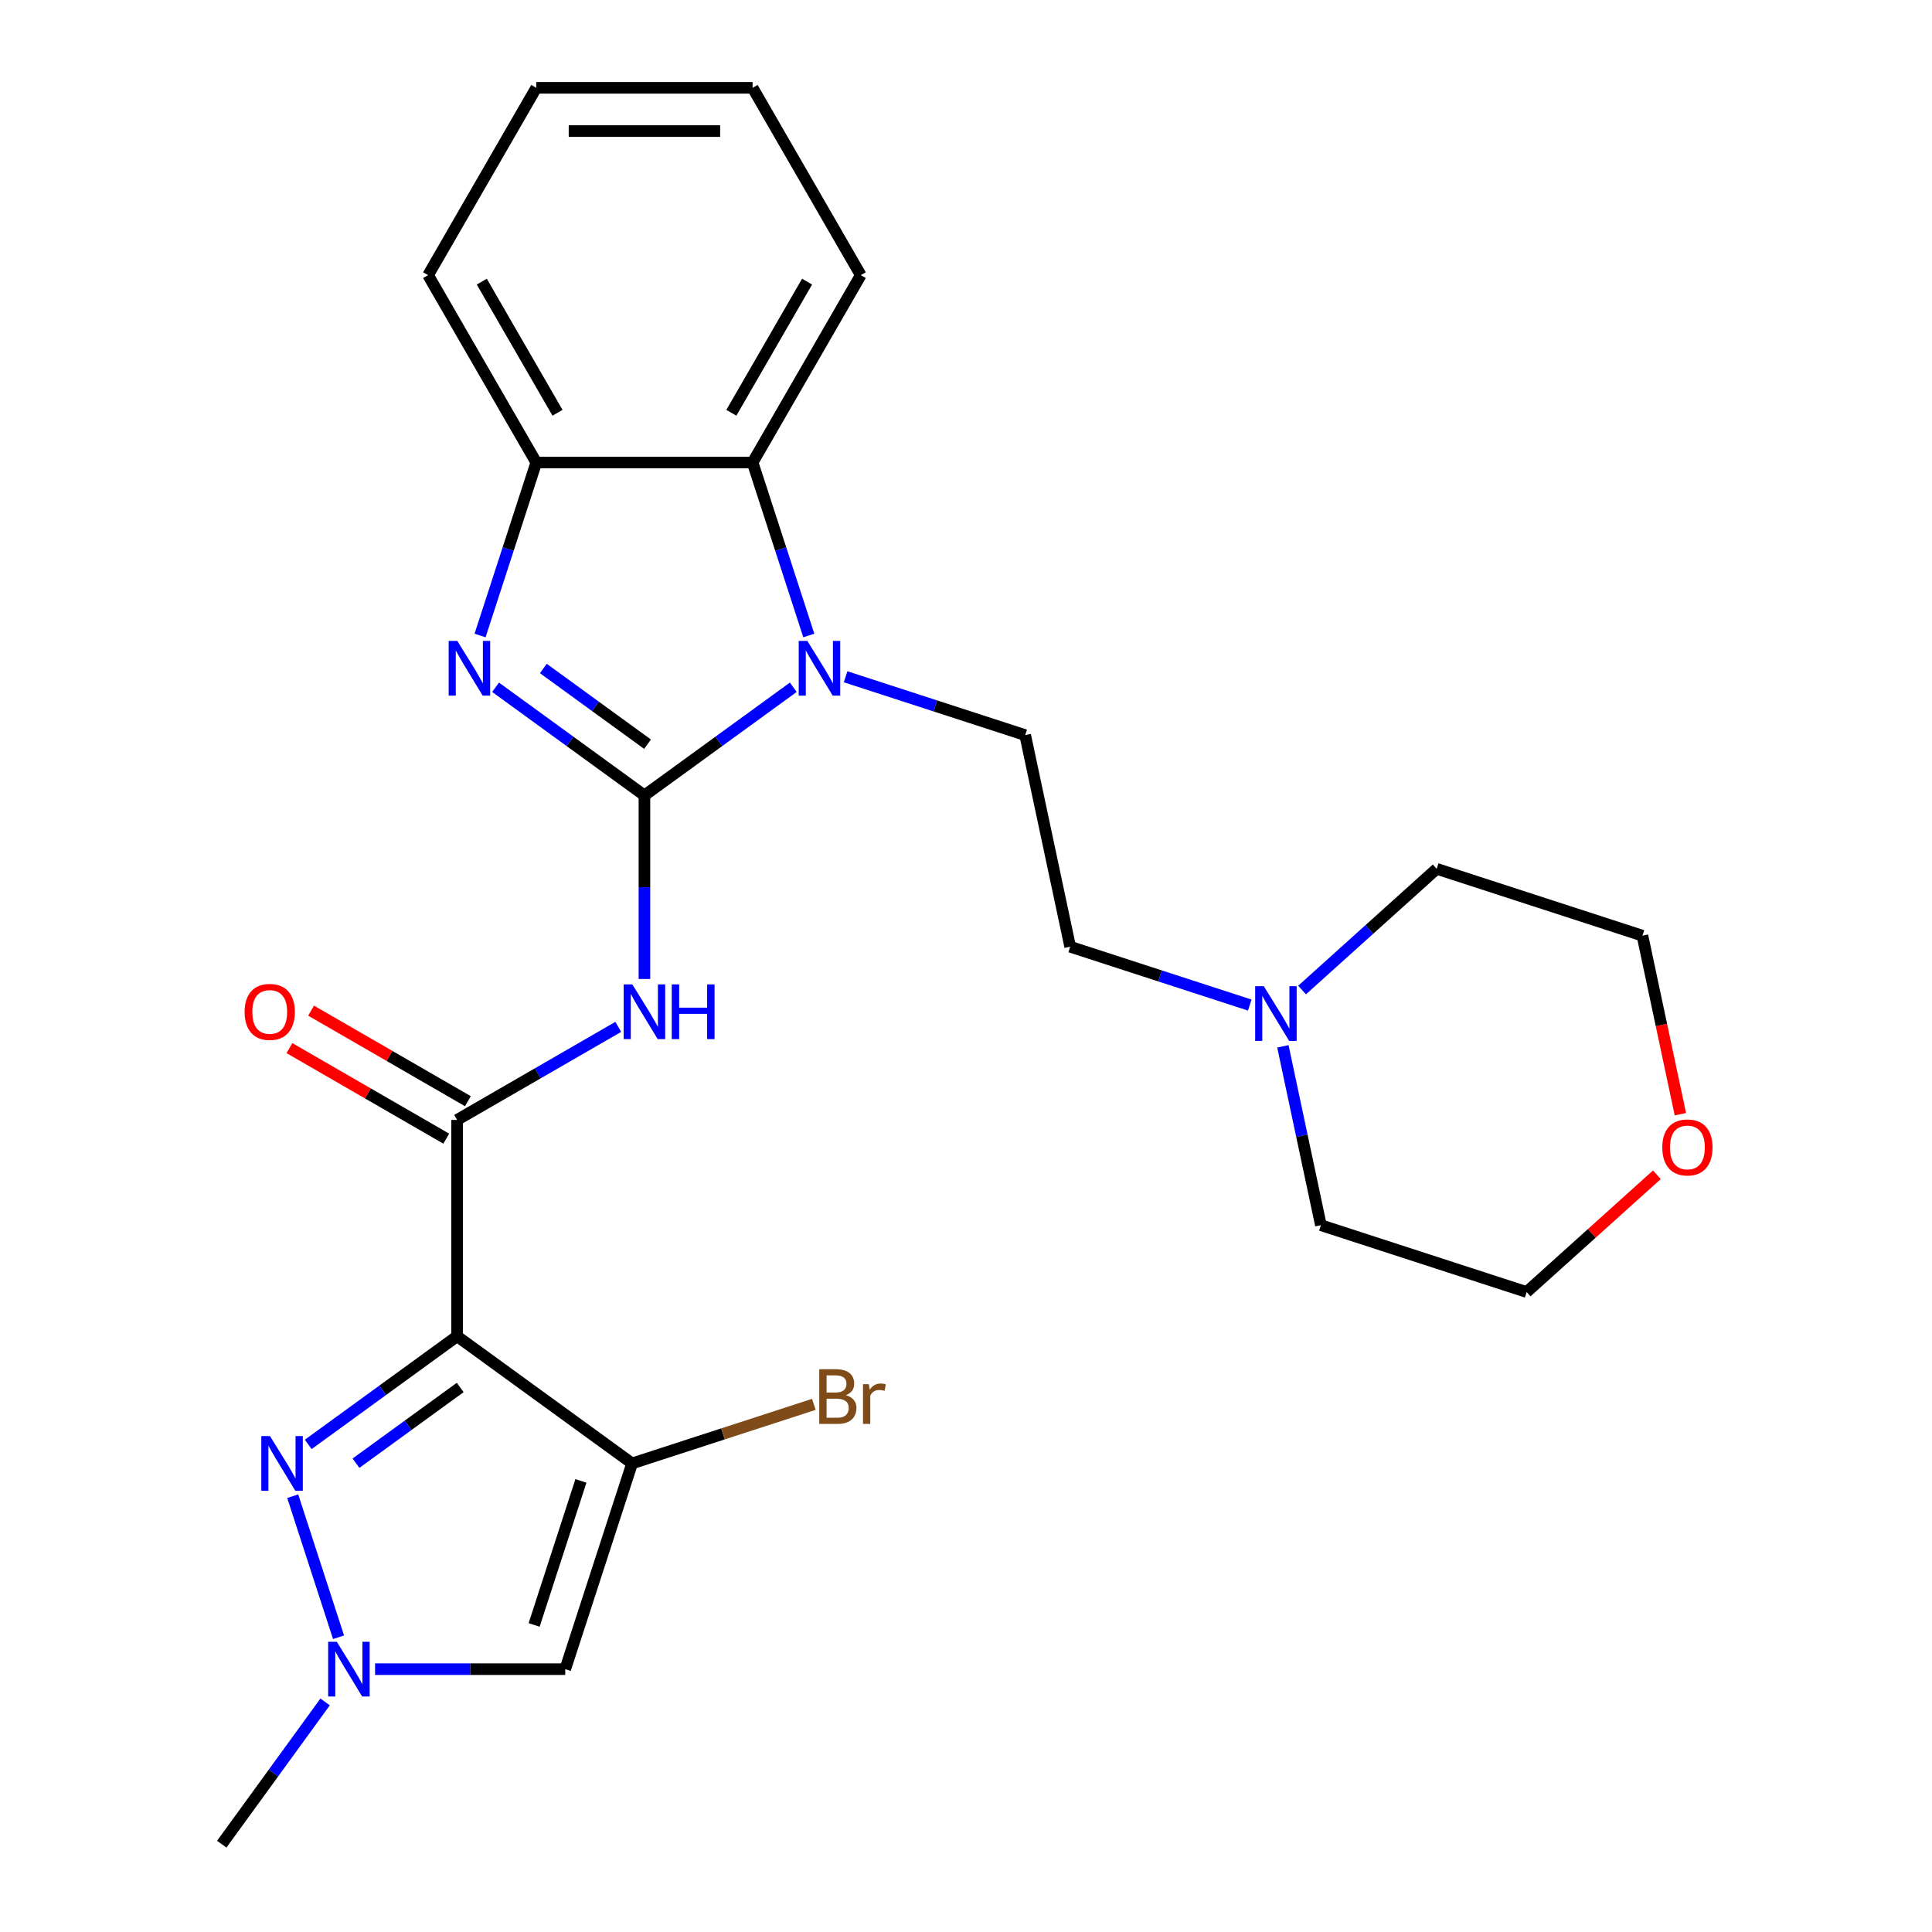 <?xml version='1.0' encoding='iso-8859-1'?>
<svg version='1.1' baseProfile='full'
              xmlns='http://www.w3.org/2000/svg'
                      xmlns:rdkit='http://www.rdkit.org/xml'
                      xmlns:xlink='http://www.w3.org/1999/xlink'
                  xml:space='preserve'
width='1000px' height='1000px' viewBox='0 0 1000 1000'>
<!-- END OF HEADER -->
<rect style='opacity:1.0;fill:#FFFFFF;stroke:none' width='1000' height='1000' x='0' y='0'> </rect>
<path class='bond-1' d='M 333.557,411.71 L 372.081,383.72' style='fill:none;fill-rule:evenodd;stroke:#000000;stroke-width:6px;stroke-linecap:butt;stroke-linejoin:miter;stroke-opacity:1' />
<path class='bond-1' d='M 372.081,383.72 L 410.606,355.73' style='fill:none;fill-rule:evenodd;stroke:#0000FF;stroke-width:6px;stroke-linecap:butt;stroke-linejoin:miter;stroke-opacity:1' />
<path class='bond-2' d='M 333.557,411.71 L 295.032,383.72' style='fill:none;fill-rule:evenodd;stroke:#000000;stroke-width:6px;stroke-linecap:butt;stroke-linejoin:miter;stroke-opacity:1' />
<path class='bond-2' d='M 295.032,383.72 L 256.507,355.73' style='fill:none;fill-rule:evenodd;stroke:#0000FF;stroke-width:6px;stroke-linecap:butt;stroke-linejoin:miter;stroke-opacity:1' />
<path class='bond-2' d='M 335.162,385.195 L 308.195,365.602' style='fill:none;fill-rule:evenodd;stroke:#000000;stroke-width:6px;stroke-linecap:butt;stroke-linejoin:miter;stroke-opacity:1' />
<path class='bond-2' d='M 308.195,365.602 L 281.228,346.01' style='fill:none;fill-rule:evenodd;stroke:#0000FF;stroke-width:6px;stroke-linecap:butt;stroke-linejoin:miter;stroke-opacity:1' />
<path class='bond-3' d='M 333.557,411.71 L 333.557,459.218' style='fill:none;fill-rule:evenodd;stroke:#000000;stroke-width:6px;stroke-linecap:butt;stroke-linejoin:miter;stroke-opacity:1' />
<path class='bond-3' d='M 333.557,459.218 L 333.557,506.725' style='fill:none;fill-rule:evenodd;stroke:#0000FF;stroke-width:6px;stroke-linecap:butt;stroke-linejoin:miter;stroke-opacity:1' />
<path class='bond-0' d='M 236.584,691.646 L 236.584,579.672' style='fill:none;fill-rule:evenodd;stroke:#000000;stroke-width:6px;stroke-linecap:butt;stroke-linejoin:miter;stroke-opacity:1' />
<path class='bond-4' d='M 236.584,691.646 L 327.173,757.463' style='fill:none;fill-rule:evenodd;stroke:#000000;stroke-width:6px;stroke-linecap:butt;stroke-linejoin:miter;stroke-opacity:1' />
<path class='bond-5' d='M 236.584,691.646 L 198.059,719.636' style='fill:none;fill-rule:evenodd;stroke:#000000;stroke-width:6px;stroke-linecap:butt;stroke-linejoin:miter;stroke-opacity:1' />
<path class='bond-5' d='M 198.059,719.636 L 159.534,747.626' style='fill:none;fill-rule:evenodd;stroke:#0000FF;stroke-width:6px;stroke-linecap:butt;stroke-linejoin:miter;stroke-opacity:1' />
<path class='bond-5' d='M 238.19,718.161 L 211.223,737.754' style='fill:none;fill-rule:evenodd;stroke:#000000;stroke-width:6px;stroke-linecap:butt;stroke-linejoin:miter;stroke-opacity:1' />
<path class='bond-5' d='M 211.223,737.754 L 184.255,757.346' style='fill:none;fill-rule:evenodd;stroke:#0000FF;stroke-width:6px;stroke-linecap:butt;stroke-linejoin:miter;stroke-opacity:1' />
<path class='bond-9' d='M 418.635,328.934 L 404.089,284.167' style='fill:none;fill-rule:evenodd;stroke:#0000FF;stroke-width:6px;stroke-linecap:butt;stroke-linejoin:miter;stroke-opacity:1' />
<path class='bond-9' d='M 404.089,284.167 L 389.544,239.4' style='fill:none;fill-rule:evenodd;stroke:#000000;stroke-width:6px;stroke-linecap:butt;stroke-linejoin:miter;stroke-opacity:1' />
<path class='bond-11' d='M 437.685,350.293 L 484.162,365.394' style='fill:none;fill-rule:evenodd;stroke:#0000FF;stroke-width:6px;stroke-linecap:butt;stroke-linejoin:miter;stroke-opacity:1' />
<path class='bond-11' d='M 484.162,365.394 L 530.639,380.495' style='fill:none;fill-rule:evenodd;stroke:#000000;stroke-width:6px;stroke-linecap:butt;stroke-linejoin:miter;stroke-opacity:1' />
<path class='bond-10' d='M 248.478,328.934 L 263.024,284.167' style='fill:none;fill-rule:evenodd;stroke:#0000FF;stroke-width:6px;stroke-linecap:butt;stroke-linejoin:miter;stroke-opacity:1' />
<path class='bond-10' d='M 263.024,284.167 L 277.569,239.4' style='fill:none;fill-rule:evenodd;stroke:#000000;stroke-width:6px;stroke-linecap:butt;stroke-linejoin:miter;stroke-opacity:1' />
<path class='bond-6' d='M 320.017,531.501 L 278.301,555.586' style='fill:none;fill-rule:evenodd;stroke:#0000FF;stroke-width:6px;stroke-linecap:butt;stroke-linejoin:miter;stroke-opacity:1' />
<path class='bond-6' d='M 278.301,555.586 L 236.584,579.672' style='fill:none;fill-rule:evenodd;stroke:#000000;stroke-width:6px;stroke-linecap:butt;stroke-linejoin:miter;stroke-opacity:1' />
<path class='bond-7' d='M 327.173,757.463 L 292.571,863.956' style='fill:none;fill-rule:evenodd;stroke:#000000;stroke-width:6px;stroke-linecap:butt;stroke-linejoin:miter;stroke-opacity:1' />
<path class='bond-7' d='M 300.684,766.516 L 276.463,841.062' style='fill:none;fill-rule:evenodd;stroke:#000000;stroke-width:6px;stroke-linecap:butt;stroke-linejoin:miter;stroke-opacity:1' />
<path class='bond-14' d='M 327.173,757.463 L 374.21,742.179' style='fill:none;fill-rule:evenodd;stroke:#000000;stroke-width:6px;stroke-linecap:butt;stroke-linejoin:miter;stroke-opacity:1' />
<path class='bond-14' d='M 374.21,742.179 L 421.248,726.896' style='fill:none;fill-rule:evenodd;stroke:#7F4C19;stroke-width:6px;stroke-linecap:butt;stroke-linejoin:miter;stroke-opacity:1' />
<path class='bond-8' d='M 151.505,774.422 L 175.231,847.443' style='fill:none;fill-rule:evenodd;stroke:#0000FF;stroke-width:6px;stroke-linecap:butt;stroke-linejoin:miter;stroke-opacity:1' />
<path class='bond-13' d='M 242.183,569.974 L 201.596,546.542' style='fill:none;fill-rule:evenodd;stroke:#000000;stroke-width:6px;stroke-linecap:butt;stroke-linejoin:miter;stroke-opacity:1' />
<path class='bond-13' d='M 201.596,546.542 L 161.01,523.109' style='fill:none;fill-rule:evenodd;stroke:#FF0000;stroke-width:6px;stroke-linecap:butt;stroke-linejoin:miter;stroke-opacity:1' />
<path class='bond-13' d='M 230.985,589.369 L 190.399,565.936' style='fill:none;fill-rule:evenodd;stroke:#000000;stroke-width:6px;stroke-linecap:butt;stroke-linejoin:miter;stroke-opacity:1' />
<path class='bond-13' d='M 190.399,565.936 L 149.812,542.503' style='fill:none;fill-rule:evenodd;stroke:#FF0000;stroke-width:6px;stroke-linecap:butt;stroke-linejoin:miter;stroke-opacity:1' />
<path class='bond-28' d='M 292.571,863.956 L 243.354,863.956' style='fill:none;fill-rule:evenodd;stroke:#000000;stroke-width:6px;stroke-linecap:butt;stroke-linejoin:miter;stroke-opacity:1' />
<path class='bond-28' d='M 243.354,863.956 L 194.136,863.956' style='fill:none;fill-rule:evenodd;stroke:#0000FF;stroke-width:6px;stroke-linecap:butt;stroke-linejoin:miter;stroke-opacity:1' />
<path class='bond-17' d='M 168.275,880.916 L 141.528,917.731' style='fill:none;fill-rule:evenodd;stroke:#0000FF;stroke-width:6px;stroke-linecap:butt;stroke-linejoin:miter;stroke-opacity:1' />
<path class='bond-17' d='M 141.528,917.731 L 114.78,954.545' style='fill:none;fill-rule:evenodd;stroke:#000000;stroke-width:6px;stroke-linecap:butt;stroke-linejoin:miter;stroke-opacity:1' />
<path class='bond-18' d='M 389.544,239.4 L 445.531,142.427' style='fill:none;fill-rule:evenodd;stroke:#000000;stroke-width:6px;stroke-linecap:butt;stroke-linejoin:miter;stroke-opacity:1' />
<path class='bond-18' d='M 378.547,213.656 L 417.738,145.776' style='fill:none;fill-rule:evenodd;stroke:#000000;stroke-width:6px;stroke-linecap:butt;stroke-linejoin:miter;stroke-opacity:1' />
<path class='bond-26' d='M 389.544,239.4 L 277.569,239.4' style='fill:none;fill-rule:evenodd;stroke:#000000;stroke-width:6px;stroke-linecap:butt;stroke-linejoin:miter;stroke-opacity:1' />
<path class='bond-19' d='M 277.569,239.4 L 221.582,142.427' style='fill:none;fill-rule:evenodd;stroke:#000000;stroke-width:6px;stroke-linecap:butt;stroke-linejoin:miter;stroke-opacity:1' />
<path class='bond-19' d='M 288.566,213.656 L 249.375,145.776' style='fill:none;fill-rule:evenodd;stroke:#000000;stroke-width:6px;stroke-linecap:butt;stroke-linejoin:miter;stroke-opacity:1' />
<path class='bond-15' d='M 530.639,380.495 L 553.92,490.023' style='fill:none;fill-rule:evenodd;stroke:#000000;stroke-width:6px;stroke-linecap:butt;stroke-linejoin:miter;stroke-opacity:1' />
<path class='bond-12' d='M 646.875,520.225 L 600.397,505.124' style='fill:none;fill-rule:evenodd;stroke:#0000FF;stroke-width:6px;stroke-linecap:butt;stroke-linejoin:miter;stroke-opacity:1' />
<path class='bond-12' d='M 600.397,505.124 L 553.92,490.023' style='fill:none;fill-rule:evenodd;stroke:#000000;stroke-width:6px;stroke-linecap:butt;stroke-linejoin:miter;stroke-opacity:1' />
<path class='bond-20' d='M 664.019,541.584 L 673.857,587.868' style='fill:none;fill-rule:evenodd;stroke:#0000FF;stroke-width:6px;stroke-linecap:butt;stroke-linejoin:miter;stroke-opacity:1' />
<path class='bond-20' d='M 673.857,587.868 L 683.695,634.152' style='fill:none;fill-rule:evenodd;stroke:#000000;stroke-width:6px;stroke-linecap:butt;stroke-linejoin:miter;stroke-opacity:1' />
<path class='bond-21' d='M 673.953,512.434 L 708.79,481.066' style='fill:none;fill-rule:evenodd;stroke:#0000FF;stroke-width:6px;stroke-linecap:butt;stroke-linejoin:miter;stroke-opacity:1' />
<path class='bond-21' d='M 708.79,481.066 L 743.627,449.699' style='fill:none;fill-rule:evenodd;stroke:#000000;stroke-width:6px;stroke-linecap:butt;stroke-linejoin:miter;stroke-opacity:1' />
<path class='bond-16' d='M 857.602,608.054 L 823.895,638.404' style='fill:none;fill-rule:evenodd;stroke:#FF0000;stroke-width:6px;stroke-linecap:butt;stroke-linejoin:miter;stroke-opacity:1' />
<path class='bond-16' d='M 823.895,638.404 L 790.189,668.754' style='fill:none;fill-rule:evenodd;stroke:#000000;stroke-width:6px;stroke-linecap:butt;stroke-linejoin:miter;stroke-opacity:1' />
<path class='bond-29' d='M 869.763,576.709 L 859.942,530.505' style='fill:none;fill-rule:evenodd;stroke:#FF0000;stroke-width:6px;stroke-linecap:butt;stroke-linejoin:miter;stroke-opacity:1' />
<path class='bond-29' d='M 859.942,530.505 L 850.121,484.301' style='fill:none;fill-rule:evenodd;stroke:#000000;stroke-width:6px;stroke-linecap:butt;stroke-linejoin:miter;stroke-opacity:1' />
<path class='bond-24' d='M 445.531,142.427 L 389.544,45.455' style='fill:none;fill-rule:evenodd;stroke:#000000;stroke-width:6px;stroke-linecap:butt;stroke-linejoin:miter;stroke-opacity:1' />
<path class='bond-25' d='M 221.582,142.427 L 277.569,45.455' style='fill:none;fill-rule:evenodd;stroke:#000000;stroke-width:6px;stroke-linecap:butt;stroke-linejoin:miter;stroke-opacity:1' />
<path class='bond-23' d='M 683.695,634.152 L 790.189,668.754' style='fill:none;fill-rule:evenodd;stroke:#000000;stroke-width:6px;stroke-linecap:butt;stroke-linejoin:miter;stroke-opacity:1' />
<path class='bond-22' d='M 743.627,449.699 L 850.121,484.301' style='fill:none;fill-rule:evenodd;stroke:#000000;stroke-width:6px;stroke-linecap:butt;stroke-linejoin:miter;stroke-opacity:1' />
<path class='bond-27' d='M 389.544,45.455 L 277.569,45.455' style='fill:none;fill-rule:evenodd;stroke:#000000;stroke-width:6px;stroke-linecap:butt;stroke-linejoin:miter;stroke-opacity:1' />
<path class='bond-27' d='M 372.748,67.849 L 294.366,67.849' style='fill:none;fill-rule:evenodd;stroke:#000000;stroke-width:6px;stroke-linecap:butt;stroke-linejoin:miter;stroke-opacity:1' />
<path  class='atom-2' d='M 417.886 331.733
L 427.166 346.733
Q 428.086 348.213, 429.566 350.893
Q 431.046 353.573, 431.126 353.733
L 431.126 331.733
L 434.886 331.733
L 434.886 360.053
L 431.006 360.053
L 421.046 343.653
Q 419.886 341.733, 418.646 339.533
Q 417.446 337.333, 417.086 336.653
L 417.086 360.053
L 413.406 360.053
L 413.406 331.733
L 417.886 331.733
' fill='#0000FF'/>
<path  class='atom-3' d='M 236.708 331.733
L 245.988 346.733
Q 246.908 348.213, 248.388 350.893
Q 249.868 353.573, 249.948 353.733
L 249.948 331.733
L 253.708 331.733
L 253.708 360.053
L 249.828 360.053
L 239.868 343.653
Q 238.708 341.733, 237.468 339.533
Q 236.268 337.333, 235.908 336.653
L 235.908 360.053
L 232.228 360.053
L 232.228 331.733
L 236.708 331.733
' fill='#0000FF'/>
<path  class='atom-4' d='M 327.297 509.524
L 336.577 524.524
Q 337.497 526.004, 338.977 528.684
Q 340.457 531.364, 340.537 531.524
L 340.537 509.524
L 344.297 509.524
L 344.297 537.844
L 340.417 537.844
L 330.457 521.444
Q 329.297 519.524, 328.057 517.324
Q 326.857 515.124, 326.497 514.444
L 326.497 537.844
L 322.817 537.844
L 322.817 509.524
L 327.297 509.524
' fill='#0000FF'/>
<path  class='atom-4' d='M 347.697 509.524
L 351.537 509.524
L 351.537 521.564
L 366.017 521.564
L 366.017 509.524
L 369.857 509.524
L 369.857 537.844
L 366.017 537.844
L 366.017 524.764
L 351.537 524.764
L 351.537 537.844
L 347.697 537.844
L 347.697 509.524
' fill='#0000FF'/>
<path  class='atom-6' d='M 139.735 743.303
L 149.015 758.303
Q 149.935 759.783, 151.415 762.463
Q 152.895 765.143, 152.975 765.303
L 152.975 743.303
L 156.735 743.303
L 156.735 771.623
L 152.855 771.623
L 142.895 755.223
Q 141.735 753.303, 140.495 751.103
Q 139.295 748.903, 138.935 748.223
L 138.935 771.623
L 135.255 771.623
L 135.255 743.303
L 139.735 743.303
' fill='#0000FF'/>
<path  class='atom-9' d='M 174.337 849.796
L 183.617 864.796
Q 184.537 866.276, 186.017 868.956
Q 187.497 871.636, 187.577 871.796
L 187.577 849.796
L 191.337 849.796
L 191.337 878.116
L 187.457 878.116
L 177.497 861.716
Q 176.337 859.796, 175.097 857.596
Q 173.897 855.396, 173.537 854.716
L 173.537 878.116
L 169.857 878.116
L 169.857 849.796
L 174.337 849.796
' fill='#0000FF'/>
<path  class='atom-13' d='M 654.154 510.465
L 663.434 525.465
Q 664.354 526.945, 665.834 529.625
Q 667.314 532.305, 667.394 532.465
L 667.394 510.465
L 671.154 510.465
L 671.154 538.785
L 667.274 538.785
L 657.314 522.385
Q 656.154 520.465, 654.914 518.265
Q 653.714 516.065, 653.354 515.385
L 653.354 538.785
L 649.674 538.785
L 649.674 510.465
L 654.154 510.465
' fill='#0000FF'/>
<path  class='atom-14' d='M 126.612 523.764
Q 126.612 516.964, 129.972 513.164
Q 133.332 509.364, 139.612 509.364
Q 145.892 509.364, 149.252 513.164
Q 152.612 516.964, 152.612 523.764
Q 152.612 530.644, 149.212 534.564
Q 145.812 538.444, 139.612 538.444
Q 133.372 538.444, 129.972 534.564
Q 126.612 530.684, 126.612 523.764
M 139.612 535.244
Q 143.932 535.244, 146.252 532.364
Q 148.612 529.444, 148.612 523.764
Q 148.612 518.204, 146.252 515.404
Q 143.932 512.564, 139.612 512.564
Q 135.292 512.564, 132.932 515.364
Q 130.612 518.164, 130.612 523.764
Q 130.612 529.484, 132.932 532.364
Q 135.292 535.244, 139.612 535.244
' fill='#FF0000'/>
<path  class='atom-15' d='M 437.807 722.141
Q 440.527 722.901, 441.887 724.581
Q 443.287 726.221, 443.287 728.661
Q 443.287 732.581, 440.767 734.821
Q 438.287 737.021, 433.567 737.021
L 424.047 737.021
L 424.047 708.701
L 432.407 708.701
Q 437.247 708.701, 439.687 710.661
Q 442.127 712.621, 442.127 716.221
Q 442.127 720.501, 437.807 722.141
M 427.847 711.901
L 427.847 720.781
L 432.407 720.781
Q 435.207 720.781, 436.647 719.661
Q 438.127 718.501, 438.127 716.221
Q 438.127 711.901, 432.407 711.901
L 427.847 711.901
M 433.567 733.821
Q 436.327 733.821, 437.807 732.501
Q 439.287 731.181, 439.287 728.661
Q 439.287 726.341, 437.647 725.181
Q 436.047 723.981, 432.967 723.981
L 427.847 723.981
L 427.847 733.821
L 433.567 733.821
' fill='#7F4C19'/>
<path  class='atom-15' d='M 449.727 716.461
L 450.167 719.301
Q 452.327 716.101, 455.847 716.101
Q 456.967 716.101, 458.487 716.501
L 457.887 719.861
Q 456.167 719.461, 455.207 719.461
Q 453.527 719.461, 452.407 720.141
Q 451.327 720.781, 450.447 722.341
L 450.447 737.021
L 446.687 737.021
L 446.687 716.461
L 449.727 716.461
' fill='#7F4C19'/>
<path  class='atom-17' d='M 860.402 593.908
Q 860.402 587.108, 863.762 583.308
Q 867.122 579.508, 873.402 579.508
Q 879.682 579.508, 883.042 583.308
Q 886.402 587.108, 886.402 593.908
Q 886.402 600.788, 883.002 604.708
Q 879.602 608.588, 873.402 608.588
Q 867.162 608.588, 863.762 604.708
Q 860.402 600.828, 860.402 593.908
M 873.402 605.388
Q 877.722 605.388, 880.042 602.508
Q 882.402 599.588, 882.402 593.908
Q 882.402 588.348, 880.042 585.548
Q 877.722 582.708, 873.402 582.708
Q 869.082 582.708, 866.722 585.508
Q 864.402 588.308, 864.402 593.908
Q 864.402 599.628, 866.722 602.508
Q 869.082 605.388, 873.402 605.388
' fill='#FF0000'/>
</svg>
